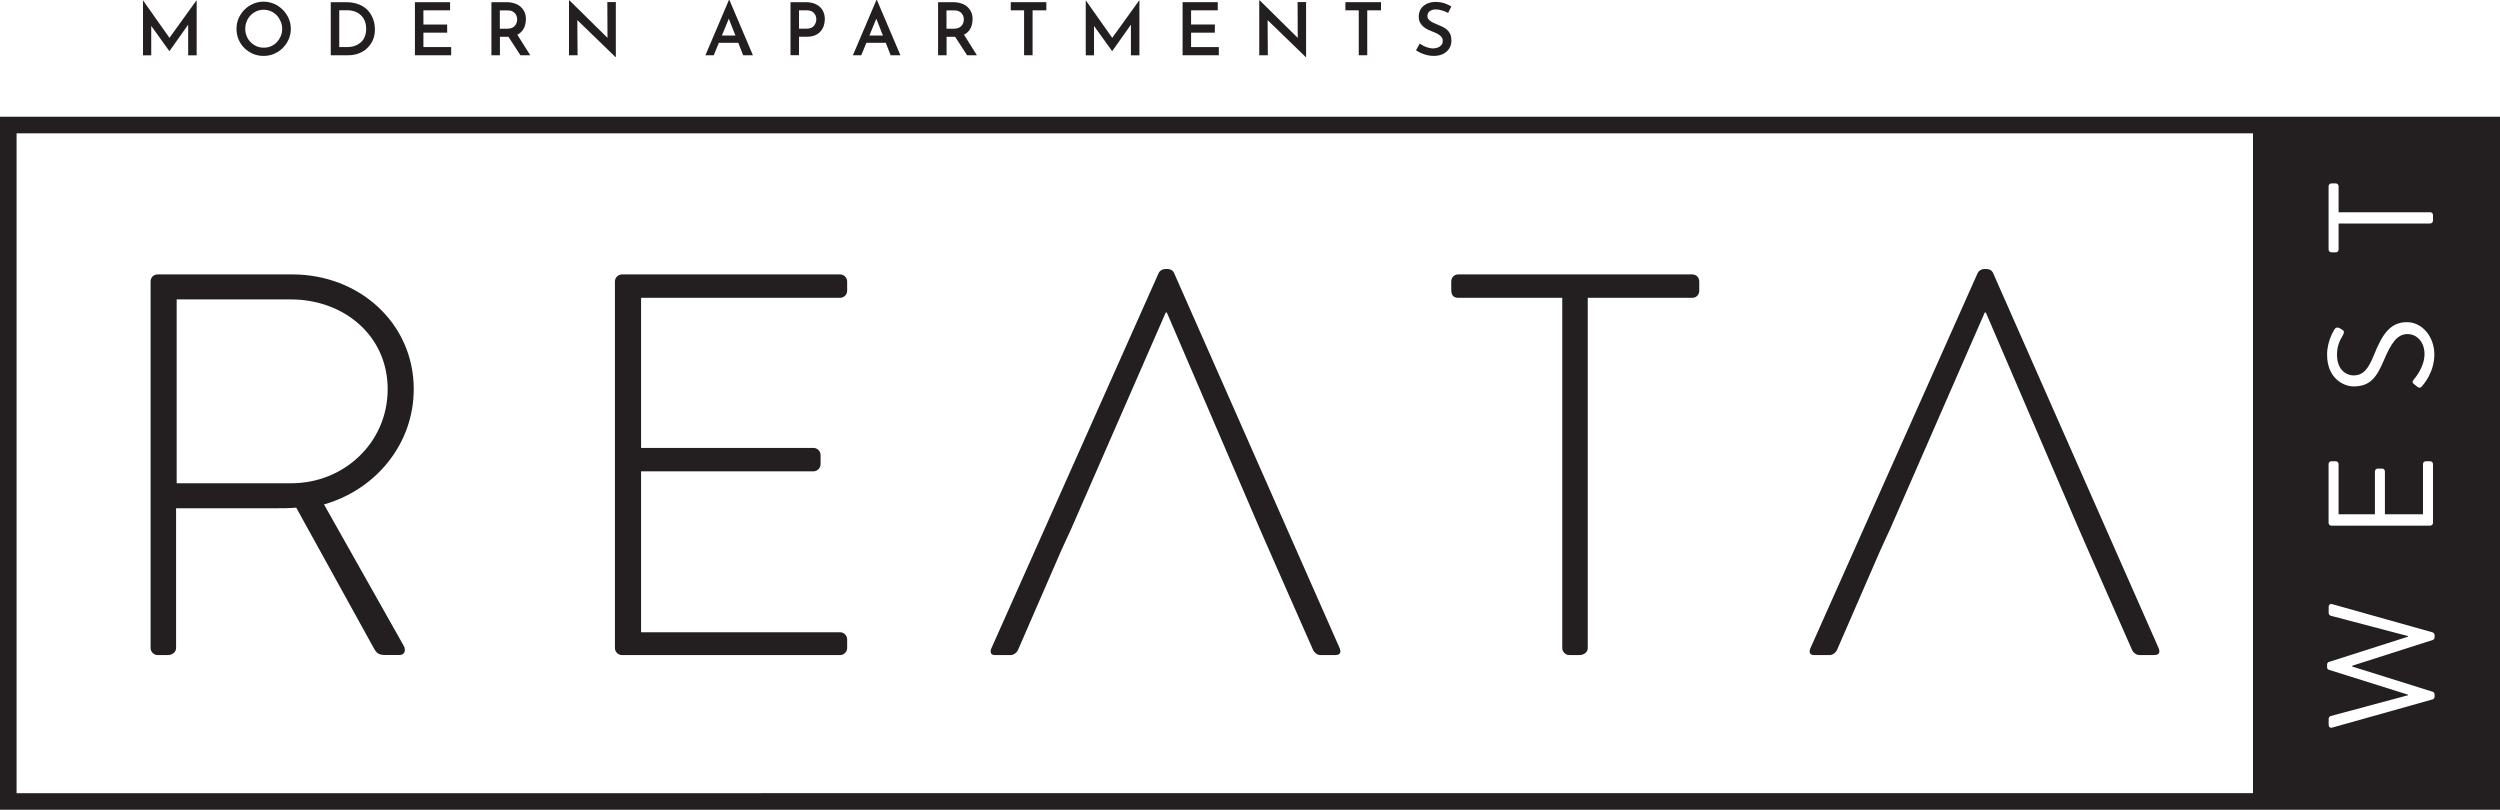 <?xml version="1.0" encoding="UTF-8"?><svg id="logos" xmlns="http://www.w3.org/2000/svg" viewBox="0 0 300 97.17"><defs><style>.cls-1{fill:#231f20;stroke-width:0px;}</style></defs><path class="cls-1" d="M18.07,33.78c0-.46.33-.85.85-.85h16.18c7.96,0,14.55,5.81,14.55,13.77,0,6.59-4.57,12.07-10.77,13.83l9.53,16.9c.33.52.2,1.17-.46,1.17h-1.7c-.78,0-1.04-.2-1.37-.78l-9.33-16.9c-.85.07-1.57.07-2.41.07h-12.01v16.77c0,.46-.39.85-1.04.85h-1.17c-.46,0-.85-.39-.85-.85v-43.98ZM34.97,57.99c6.26,0,11.55-4.83,11.55-11.29s-5.29-10.77-11.62-10.77h-13.7v22.06h13.77Z"/><path class="cls-1" d="M73.79,33.78c0-.46.39-.85.85-.85h26.17c.46,0,.85.39.85.85v1.11c0,.46-.39.85-.85.85h-23.88v18.01h20.69c.46,0,.85.39.85.85v1.11c0,.46-.39.85-.85.85h-20.69v19.31h23.88c.46,0,.85.39.85.85v1.04c0,.46-.39.85-.85.85h-26.17c-.46,0-.85-.39-.85-.85v-43.98Z"/><path class="cls-1" d="M151.18,63.47l-11.16-25.97h-.13l-11.35,25.97-1.17,2.54-5.22,12.01c-.13.26-.46.59-.91.59h-1.83c-.46,0-.65-.26-.46-.78l20.1-45.09c.13-.26.46-.46.78-.46h.2c.33,0,.65.07.85.46l19.9,45.09c.13.39.13.78-.59.78h-1.7c-.46,0-.78-.33-.91-.59l-5.29-12.01-1.11-2.54Z"/><path class="cls-1" d="M249.46,63.47l-11.16-25.97h-.13l-11.35,25.97-1.17,2.54-5.22,12.01c-.13.26-.46.59-.91.59h-1.83c-.46,0-.65-.26-.46-.78l20.1-45.09c.13-.26.46-.46.78-.46h.2c.33,0,.65.07.85.46l19.9,45.09c.13.39.13.78-.59.78h-1.7c-.46,0-.78-.33-.91-.59l-5.29-12.01-1.11-2.54Z"/><path class="cls-1" d="M187.46,35.74h-12.46c-.65,0-.85-.39-.85-.98v-.98c0-.52.39-.85.85-.85h28.06c.52,0,.85.39.85.85v1.11c0,.46-.33.85-.85.85h-12.53v42.02c0,.46-.39.85-1.04.85h-1.17c-.46,0-.85-.39-.85-.85v-42.02Z"/><path class="cls-1" d="M0,14.01v83.16h300V14.01H0ZM284.99,61.71v-5.14c0-.18.16-.34.34-.34h.52c.2,0,.34.16.34.34v5.14h4.57v-6.02c0-.2.16-.34.34-.34h.52c.18,0,.34.14.34.34v7.05c0,.2-.16.34-.34.34h-11.85c-.18,0-.34-.14-.34-.34v-7.05c0-.2.16-.34.34-.34h.52c.18,0,.34.14.34.34v6.02h4.37ZM290.69,46.3c-.13.14-.29.36-.61.11l-.34-.27c-.23-.18-.32-.32-.11-.57.11-.13,1.31-1.49,1.31-3.08,0-1.45-.91-2.4-2.04-2.4-1.24,0-1.95,1.07-2.83,3.13-.84,1.97-1.59,3.15-3.63,3.15-1.22,0-3.19-.97-3.19-3.81,0-1.75.91-3.06.91-3.06.05-.11.27-.3.61-.11l.3.18c.25.14.25.34.09.63-.45.75-.72,1.38-.72,2.38,0,1.9,1.22,2.47,1.97,2.47,1.27,0,1.83-.91,2.45-2.42.98-2.42,1.9-3.97,3.97-3.97,1.86,0,3.29,1.77,3.29,3.87s-1.24,3.54-1.45,3.78ZM291.62,25.46c.18,0,.34.16.34.34v.68c0,.18-.16.34-.34.34h-10.99v3.12c0,.2-.16.34-.34.34h-.52c-.18,0-.34-.14-.34-.34v-7.59c0-.2.16-.34.34-.34h.52c.18,0,.34.14.34.34v3.12h10.99ZM279.25,79.74c0-.14.09-.27.2-.3l9.51-3.04v-.07l-9.27-2.44c-.13-.04-.25-.18-.25-.32v-.75c0-.25.18-.39.43-.32l12.03,3.38c.14.04.25.18.25.32v.29c0,.13-.09.25-.2.3l-9.69,3.1v.09l9.69,3.04c.11.05.2.18.2.3v.29c0,.14-.11.29-.25.32l-12.03,3.38c-.25.07-.43-.07-.43-.32v-.75c0-.14.13-.29.25-.32l9.27-2.49v-.07l-9.51-2.99c-.11-.04-.2-.14-.2-.3v-.32ZM1.99,16h268.37v79.18H1.99V16Z"/><path class="cls-1" d="M17.16,6.63V.04h0l3.43,4.86-.44-.1L23.58.04h.02v6.6h-1.02V2.34l.07.52-2.31,3.27h-.02l-2.35-3.27.18-.47v4.25h-.99Z"/><path class="cls-1" d="M28.38,3.46c0-.44.08-.86.25-1.25.17-.39.4-.74.7-1.04.3-.3.64-.54,1.04-.71.39-.17.82-.26,1.26-.26s.86.09,1.26.26c.39.17.74.41,1.04.71.3.3.54.65.71,1.04s.26.81.26,1.25-.09.87-.26,1.26-.41.74-.71,1.04c-.3.3-.65.53-1.04.7s-.81.25-1.26.25-.88-.08-1.27-.25c-.39-.17-.74-.4-1.03-.69-.3-.29-.53-.64-.7-1.03-.17-.39-.25-.82-.25-1.27ZM29.43,3.46c0,.32.06.61.17.88s.27.52.48.72c.2.21.44.37.71.49s.56.17.88.17.59-.06.85-.17c.27-.12.5-.28.7-.49.2-.21.35-.45.47-.72s.17-.57.17-.88-.06-.62-.18-.89-.27-.52-.47-.73c-.2-.21-.43-.37-.7-.49s-.56-.18-.87-.18-.6.06-.87.18c-.27.12-.5.28-.7.49-.2.21-.36.45-.47.73-.11.28-.17.57-.17.89Z"/><path class="cls-1" d="M39.69,6.63V.26h1.81c.63,0,1.17.1,1.62.29.45.19.81.45,1.08.76.27.31.47.67.6,1.05.13.39.19.78.19,1.17,0,.48-.08.91-.25,1.29-.17.38-.4.7-.7.98-.29.27-.63.48-1.02.62-.38.14-.79.21-1.21.21h-2.12ZM40.72,5.65h.91c.34,0,.65-.05.93-.14.28-.1.52-.24.73-.42.21-.18.37-.41.48-.69.11-.27.17-.59.17-.94,0-.4-.07-.74-.2-1.02-.13-.28-.3-.51-.52-.69-.21-.18-.45-.31-.7-.39-.25-.08-.5-.13-.74-.13h-1.07v4.42Z"/><path class="cls-1" d="M49.78.26h4.23v.98h-3.2v1.7h2.85v.98h-2.85v1.73h3.33v.98h-4.35V.26Z"/><path class="cls-1" d="M60.76.26c.35,0,.67.05.96.14.29.09.54.22.74.4.2.18.36.39.48.64s.17.54.17.87c0,.25-.04.5-.11.75-.08.25-.2.48-.37.68-.17.2-.4.36-.68.49s-.63.19-1.04.19h-.92v2.21h-1.02V.26h1.79ZM60.9,3.44c.23,0,.42-.04.57-.11.15-.07.27-.16.35-.28.08-.11.15-.23.18-.35.04-.13.06-.24.06-.35,0-.11-.02-.22-.05-.35s-.09-.25-.18-.36-.2-.21-.35-.28c-.15-.08-.33-.11-.55-.11h-.95v2.2h.91ZM62,4.04l1.63,2.59h-1.18l-1.66-2.56,1.22-.03Z"/><path class="cls-1" d="M73.87,6.86l-4.89-4.74.3.12.03,4.39h-1.03V.04h.05l4.81,4.74-.24-.07-.02-4.46h1.02v6.6h-.03Z"/><path class="cls-1" d="M84.65,6.63l2.82-6.63h.06l2.82,6.63h-1.17l-1.98-5.04.73-.49-2.28,5.53h-1ZM86.42,4.26h2.18l.35.88h-2.84l.31-.88Z"/><path class="cls-1" d="M96.67.26c.48,0,.9.08,1.24.25.34.16.61.4.79.7s.28.67.28,1.1c0,.25-.04.5-.12.75-.08.25-.2.48-.37.68-.17.2-.39.37-.67.49-.28.12-.62.18-1.02.18h-.92v2.21h-1.02V.26h1.8ZM96.81,3.44c.22,0,.41-.04.56-.11.15-.08.27-.17.35-.29.08-.12.15-.24.18-.37.04-.13.06-.24.06-.34s-.02-.21-.05-.34-.09-.25-.18-.36c-.08-.11-.2-.21-.34-.28-.15-.07-.33-.11-.56-.11h-.95v2.2h.92Z"/><path class="cls-1" d="M102.35,6.63l2.82-6.63h.06l2.82,6.63h-1.17l-1.98-5.04.73-.49-2.28,5.53h-1ZM104.12,4.26h2.18l.35.88h-2.84l.31-.88Z"/><path class="cls-1" d="M114.36.26c.35,0,.67.05.96.14.29.09.54.22.74.4.2.18.36.39.48.64s.17.54.17.87c0,.25-.04.5-.11.75-.08.25-.2.48-.37.68-.17.2-.4.36-.68.49s-.63.19-1.04.19h-.92v2.21h-1.02V.26h1.79ZM114.5,3.44c.23,0,.42-.04.57-.11.15-.07.27-.16.35-.28.08-.11.15-.23.18-.35.04-.13.06-.24.06-.35,0-.11-.02-.22-.05-.35s-.09-.25-.18-.36-.2-.21-.35-.28c-.15-.08-.33-.11-.55-.11h-.95v2.2h.91ZM115.6,4.04l1.63,2.59h-1.18l-1.66-2.56,1.22-.03Z"/><path class="cls-1" d="M121.3.26h4.26v.98h-1.65v5.39h-1.02V1.24h-1.6V.26Z"/><path class="cls-1" d="M130.29,6.63V.04h0l3.43,4.86-.44-.1L136.71.04h.02v6.6h-1.02V2.34l.07.52-2.31,3.27h-.02l-2.35-3.27.18-.47v4.25h-.99Z"/><path class="cls-1" d="M141.9.26h4.23v.98h-3.2v1.7h2.85v.98h-2.85v1.73h3.33v.98h-4.35V.26Z"/><path class="cls-1" d="M156.7,6.86l-4.89-4.74.3.12.03,4.39h-1.03V.04h.05l4.81,4.74-.24-.07-.02-4.46h1.02v6.6h-.03Z"/><path class="cls-1" d="M161.46.26h4.26v.98h-1.65v5.39h-1.02V1.24h-1.6V.26Z"/><path class="cls-1" d="M173.79,1.56c-.23-.12-.47-.22-.73-.3s-.5-.13-.74-.13c-.32,0-.56.07-.75.21-.18.14-.28.33-.28.58,0,.18.06.33.19.46.13.13.29.25.49.34s.41.19.63.28c.19.07.38.15.57.25s.36.21.51.35.27.31.36.52c.09.21.13.46.13.77,0,.33-.08.64-.25.91-.17.28-.41.5-.72.66-.31.16-.7.25-1.15.25-.27,0-.53-.03-.78-.09-.25-.06-.49-.14-.72-.24s-.44-.22-.63-.35l.46-.8c.14.11.3.2.48.29.18.09.37.16.56.21.19.05.37.08.54.08.18,0,.36-.03.54-.09.18-.06.33-.16.45-.29.12-.13.18-.31.18-.53,0-.18-.05-.34-.15-.46-.1-.13-.24-.24-.41-.34-.17-.1-.35-.18-.55-.26-.2-.08-.4-.16-.6-.25-.2-.09-.4-.21-.57-.35-.18-.14-.32-.3-.43-.5-.11-.2-.17-.44-.17-.74,0-.35.08-.65.24-.91.16-.26.39-.46.68-.61.29-.15.62-.23,1-.25.45,0,.83.05,1.15.16.32.11.6.24.84.39l-.39.78Z"/></svg>